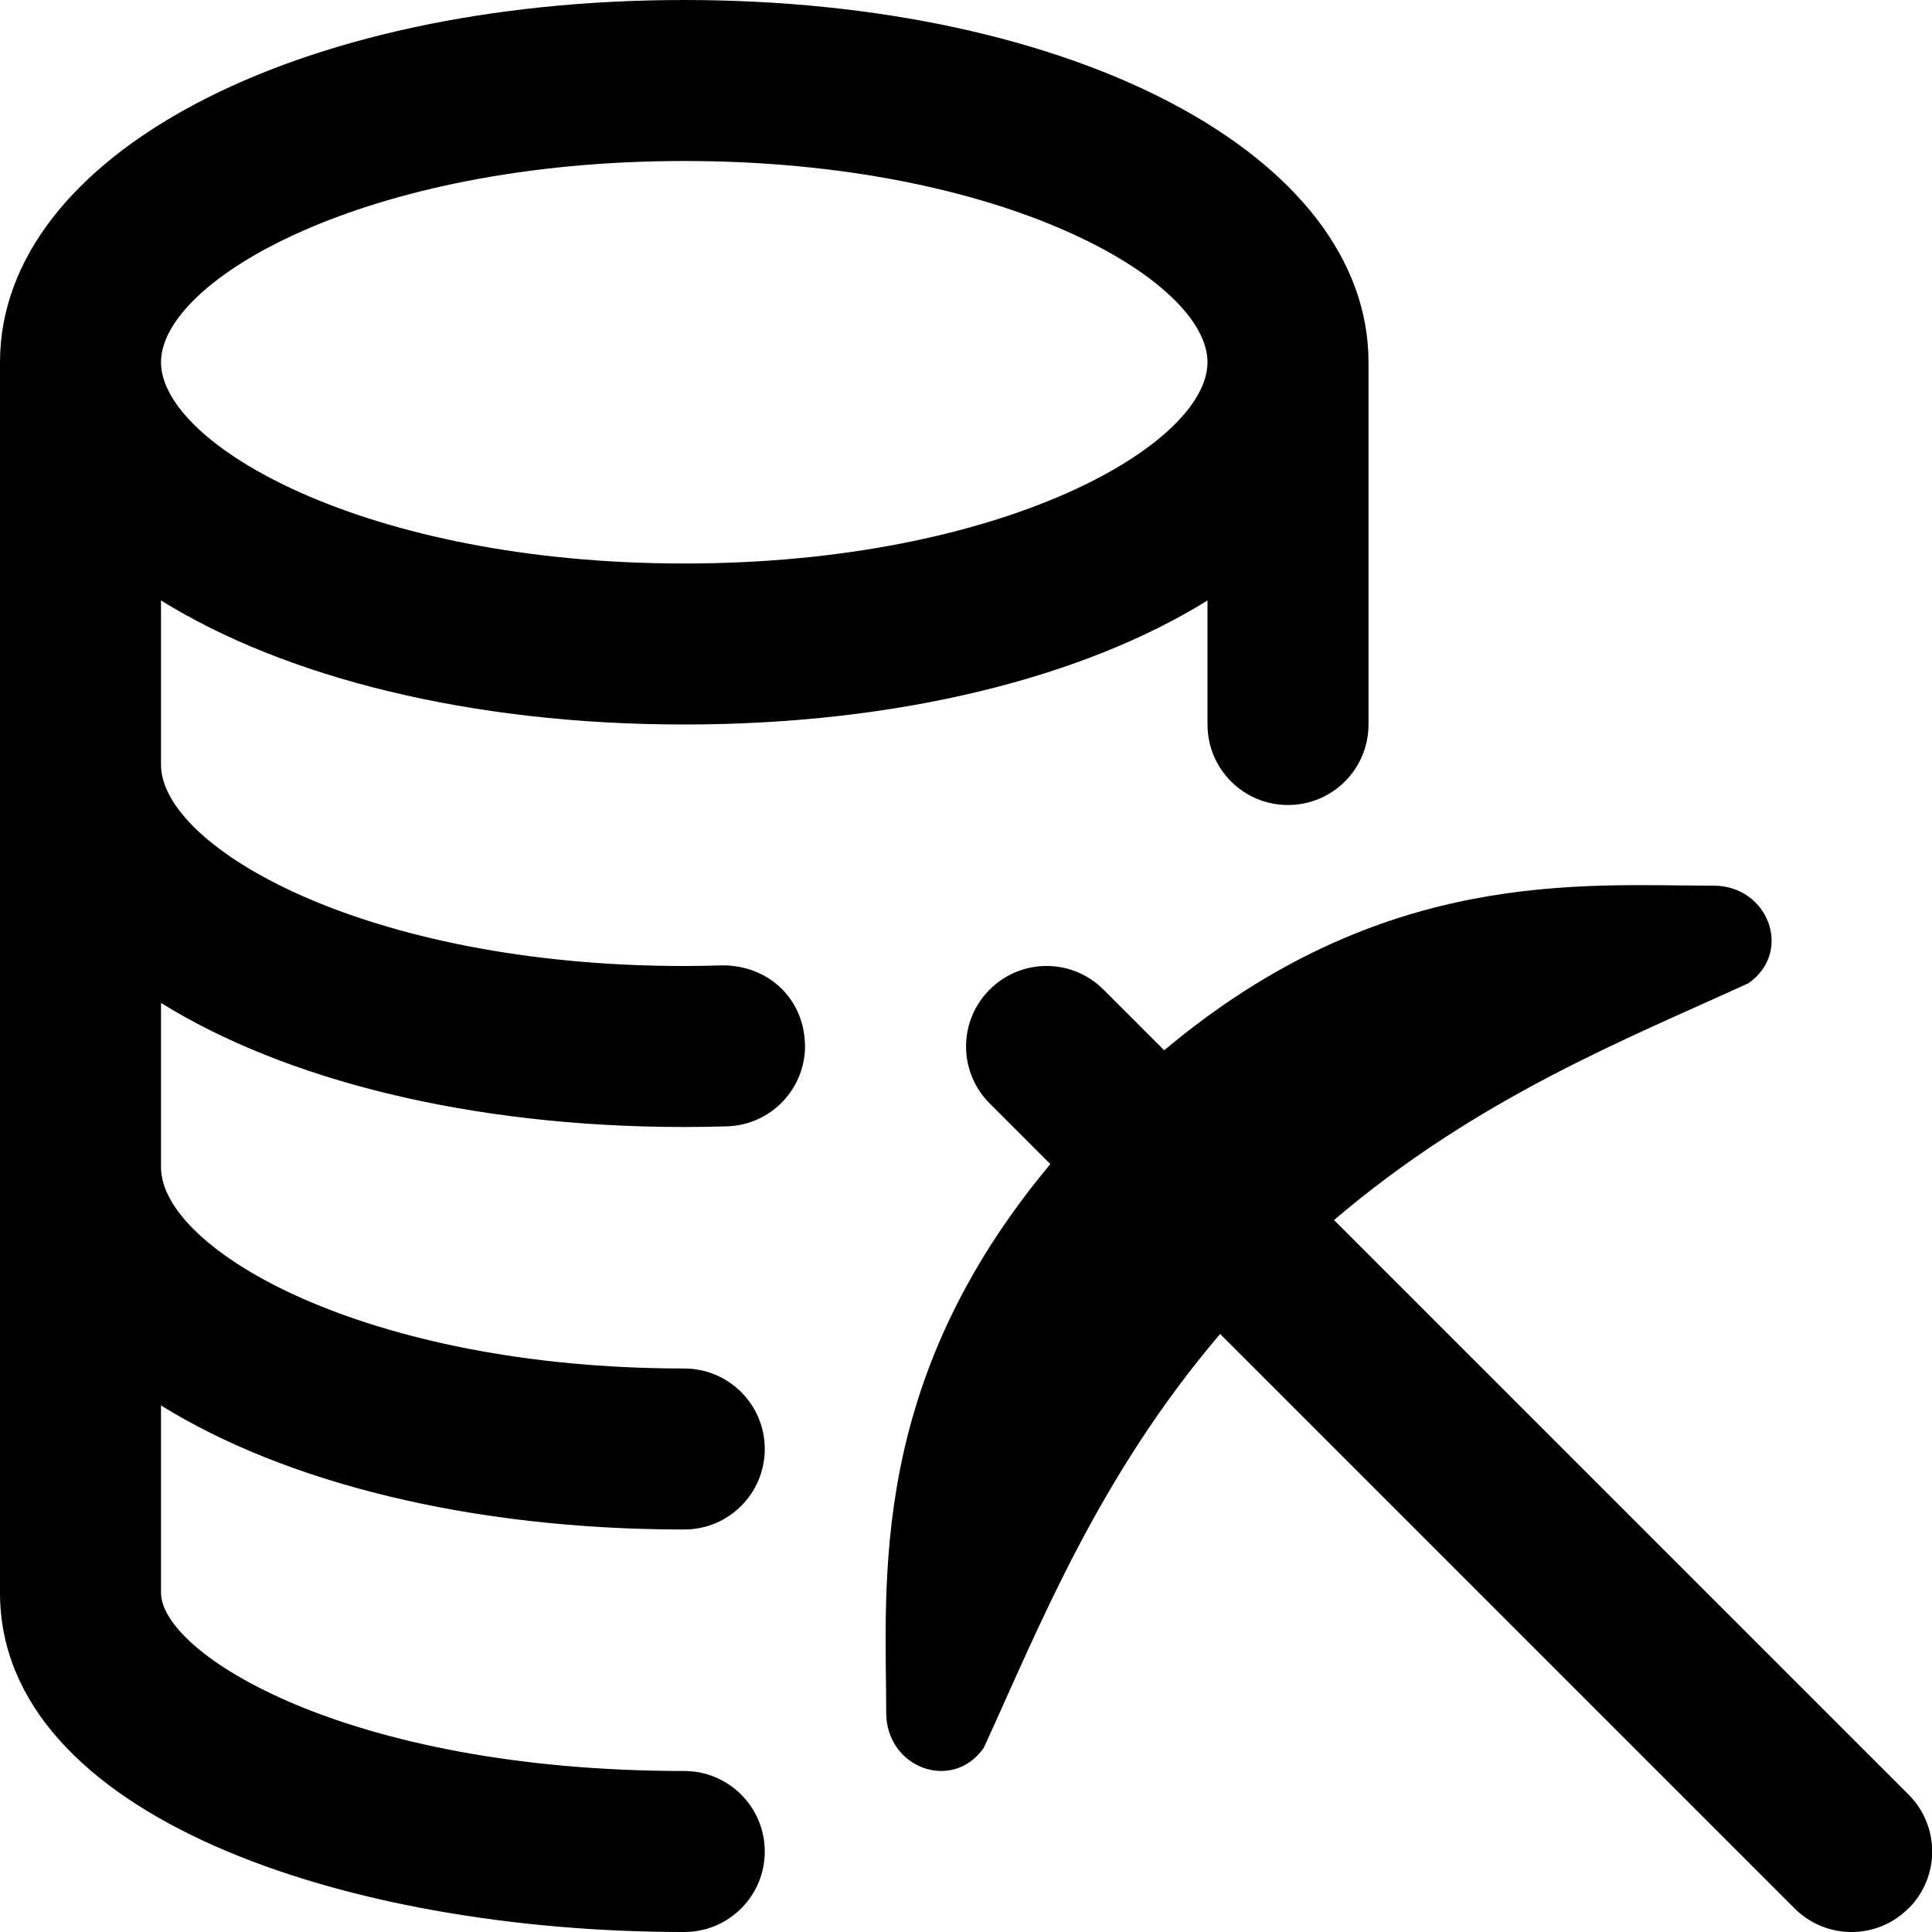 <svg id="Layer_1" viewBox="0 0 24 24" xmlns="http://www.w3.org/2000/svg" data-name="Layer 1"><path d="m23.707 23.707c-.391.391-1.023.391-1.414 0l-7.136-7.136c-1.52 1.784-2.247 3.638-2.936 5.141-.391.557-1.211.248-1.212-.433-.002-1.632-.232-4.106 2.039-6.818l-.754-.754c-.391-.391-.391-1.023 0-1.414s1.023-.391 1.414 0l.754.754c2.714-2.277 5.192-2.045 6.825-2.045.68 0 .99.822.433 1.212-1.506.69-3.362 1.418-5.148 2.942l7.137 7.137c.391.391.391 1.023 0 1.414zm-13.707-10.744c.017.552-.418 1.013-.97 1.029-.175.005-.352.008-.53.008-2.665 0-4.965-.588-6.5-1.541v2.041c0 1.02 2.532 2.5 6.5 2.5.552 0 1 .447 1 1s-.448 1-1 1c-2.665 0-4.965-.588-6.5-1.541v2.327c0 .751 2.294 2.214 6.5 2.214.552 0 1 .447 1 1s-.448 1-1 1c-4.224 0-8.5-1.447-8.5-4.214v-15.286c0-2.565 3.654-4.5 8.5-4.5s8.5 1.935 8.5 4.5v4.5c0 .553-.447 1-1 1s-1-.447-1-1v-1.541c-1.535.954-3.835 1.541-6.5 1.541s-4.965-.588-6.5-1.541v2.041c0 1.02 2.532 2.5 6.5 2.5.158 0 .315-.003.47-.008.581-.003 1.013.419 1.029.971zm-8-8.463c0 1.02 2.532 2.5 6.5 2.5s6.5-1.48 6.5-2.5-2.532-2.5-6.5-2.5-6.5 1.48-6.5 2.5z"/></svg>